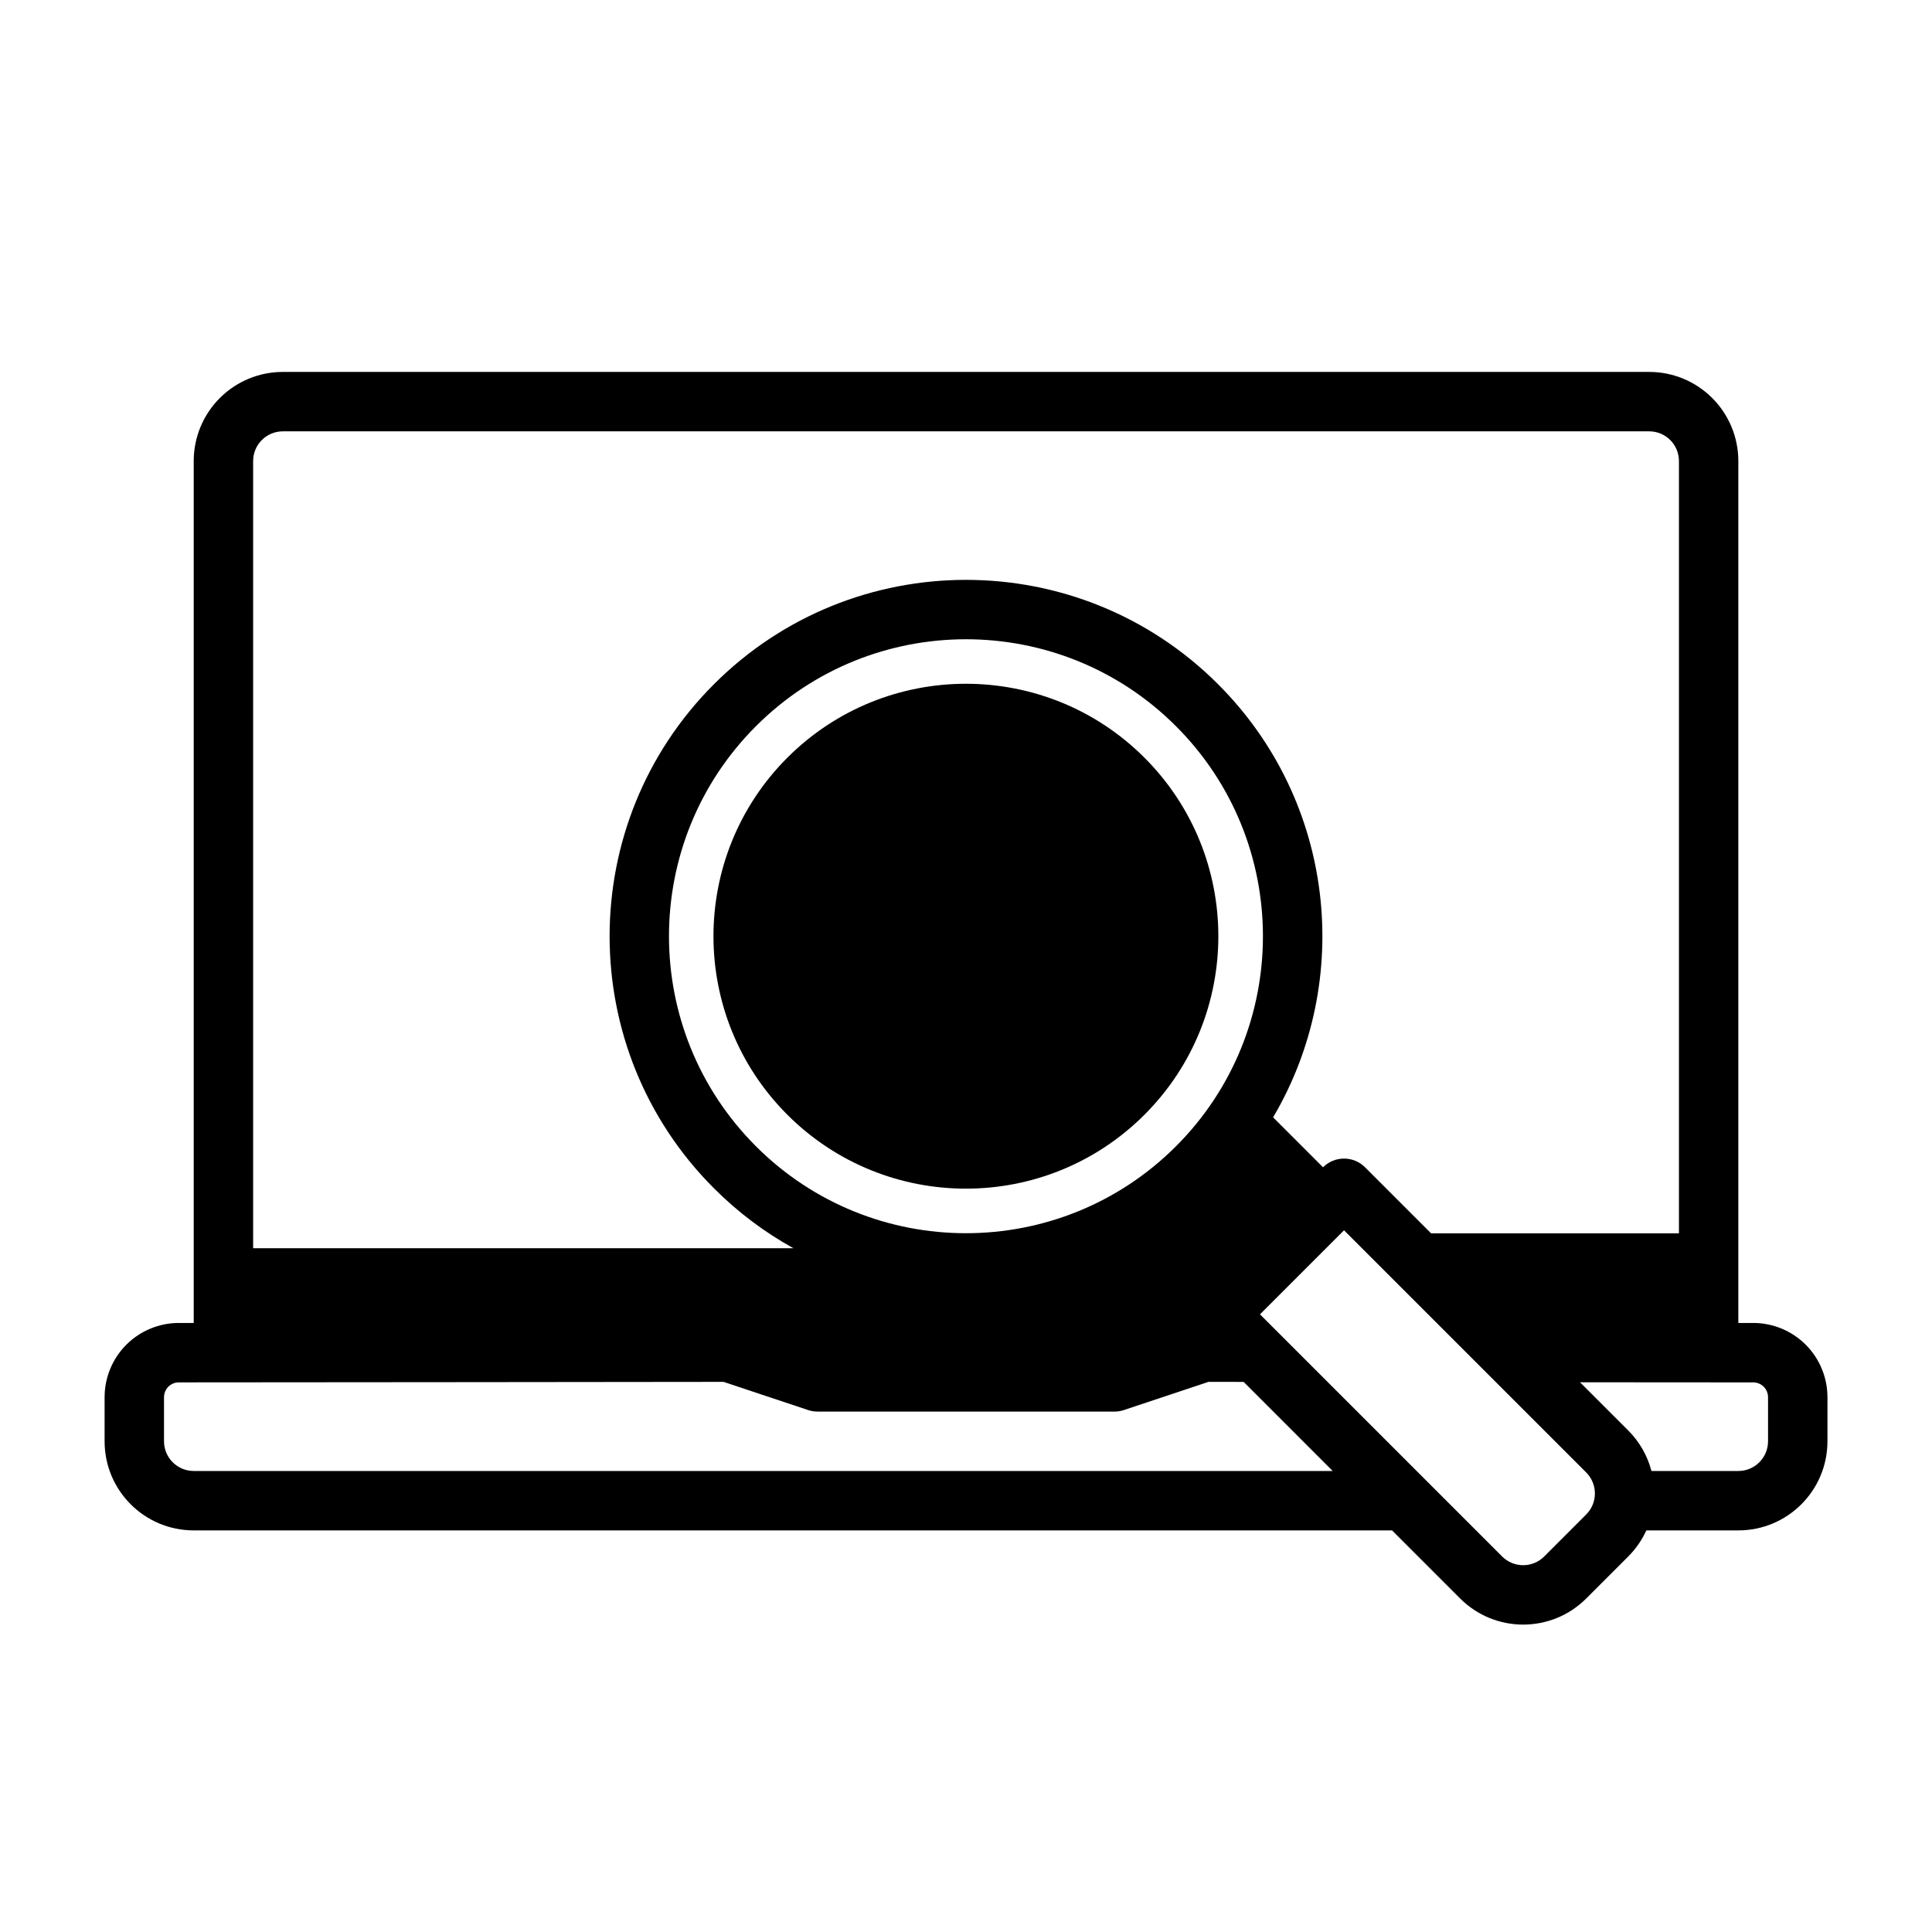 <?xml version="1.0" encoding="UTF-8"?>
<!-- Uploaded to: ICON Repo, www.svgrepo.com, Generator: ICON Repo Mixer Tools -->
<svg fill="#000000" width="800px" height="800px" version="1.1" viewBox="144 144 512 512" xmlns="http://www.w3.org/2000/svg">
 <g fill-rule="evenodd">
  <path d="m352.66 344.79c-26.113 26.121-26.113 68.52 0 94.629 26.121 26.113 68.52 26.113 94.629 0 26.113-26.113 26.113-68.512 0-94.629-26.113-26.113-68.512-26.113-94.629 0z"/>
  <path d="m512.91 549.57 18.051 18.051c9.227 9.219 24.176 9.219 33.402 0l11.133-11.133c2.062-2.062 3.66-4.418 4.801-6.918h24.379c13.043 0 23.617-10.57 23.617-23.617v-11.676c0-5.219-2.07-10.227-5.762-13.918-3.691-3.691-8.699-5.762-13.918-5.762h-3.938v-228.42c0-6.266-2.488-12.273-6.918-16.695-4.426-4.434-10.43-6.918-16.695-6.918h-362.11c-6.266 0-12.273 2.488-16.695 6.918-4.434 4.426-6.918 10.43-6.918 16.695v228.42h-3.938c-5.219 0-10.227 2.07-13.918 5.762-3.691 3.691-5.762 8.699-5.762 13.918v11.676c0 13.043 10.57 23.617 23.617 23.617h317.58zm-35-57.262 22.27-22.27 64.18 64.18c3.07 3.078 3.07 8.062 0 11.133l-11.141 11.141c-3.07 3.07-8.055 3.07-11.133 0l-64.18-64.18zm-4.344 17.91-9.312-0.008-22.402 7.469c-0.805 0.27-1.645 0.402-2.488 0.402h-78.719c-0.844 0-1.684-0.133-2.488-0.402l-22.402-7.469c-12.918 0.016-119.59 0.133-144.36 0.133-1.047 0-2.047 0.418-2.785 1.148-0.73 0.738-1.148 1.738-1.148 2.785v11.676c0 4.344 3.527 7.871 7.871 7.871h301.84l-23.602-23.609zm89.152 0.094 12.777 12.777c3.078 3.078 5.133 6.801 6.156 10.738h23.027c4.344 0 7.871-3.527 7.871-7.871v-11.676c0-1.047-0.418-2.047-1.148-2.785-0.738-0.73-1.738-1.148-2.785-1.148-8.543 0-25.969-0.016-45.895-0.031zm-81.34-70.211 13.242 13.242c3.07-3.078 8.055-3.078 11.133 0l17.508 17.508h65.676v-204.67c0-2.086-0.828-4.094-2.305-5.566-1.473-1.48-3.481-2.305-5.566-2.305h-362.11c-2.086 0-4.094 0.828-5.566 2.305-1.48 1.473-2.305 3.481-2.305 5.566v208.61h143.18c-7.559-4.18-14.656-9.469-21.059-15.879-36.871-36.863-36.871-96.723 0-133.59 36.863-36.871 96.723-36.871 133.59 0 31.102 31.094 35.969 78.562 14.594 114.78zm-137.05-103.65c30.715-30.723 80.602-30.723 111.32 0 30.723 30.715 30.723 80.602 0 111.32-30.723 30.723-80.609 30.723-111.32 0-30.723-30.723-30.723-80.609 0-111.32z"/>
 </g>
</svg>